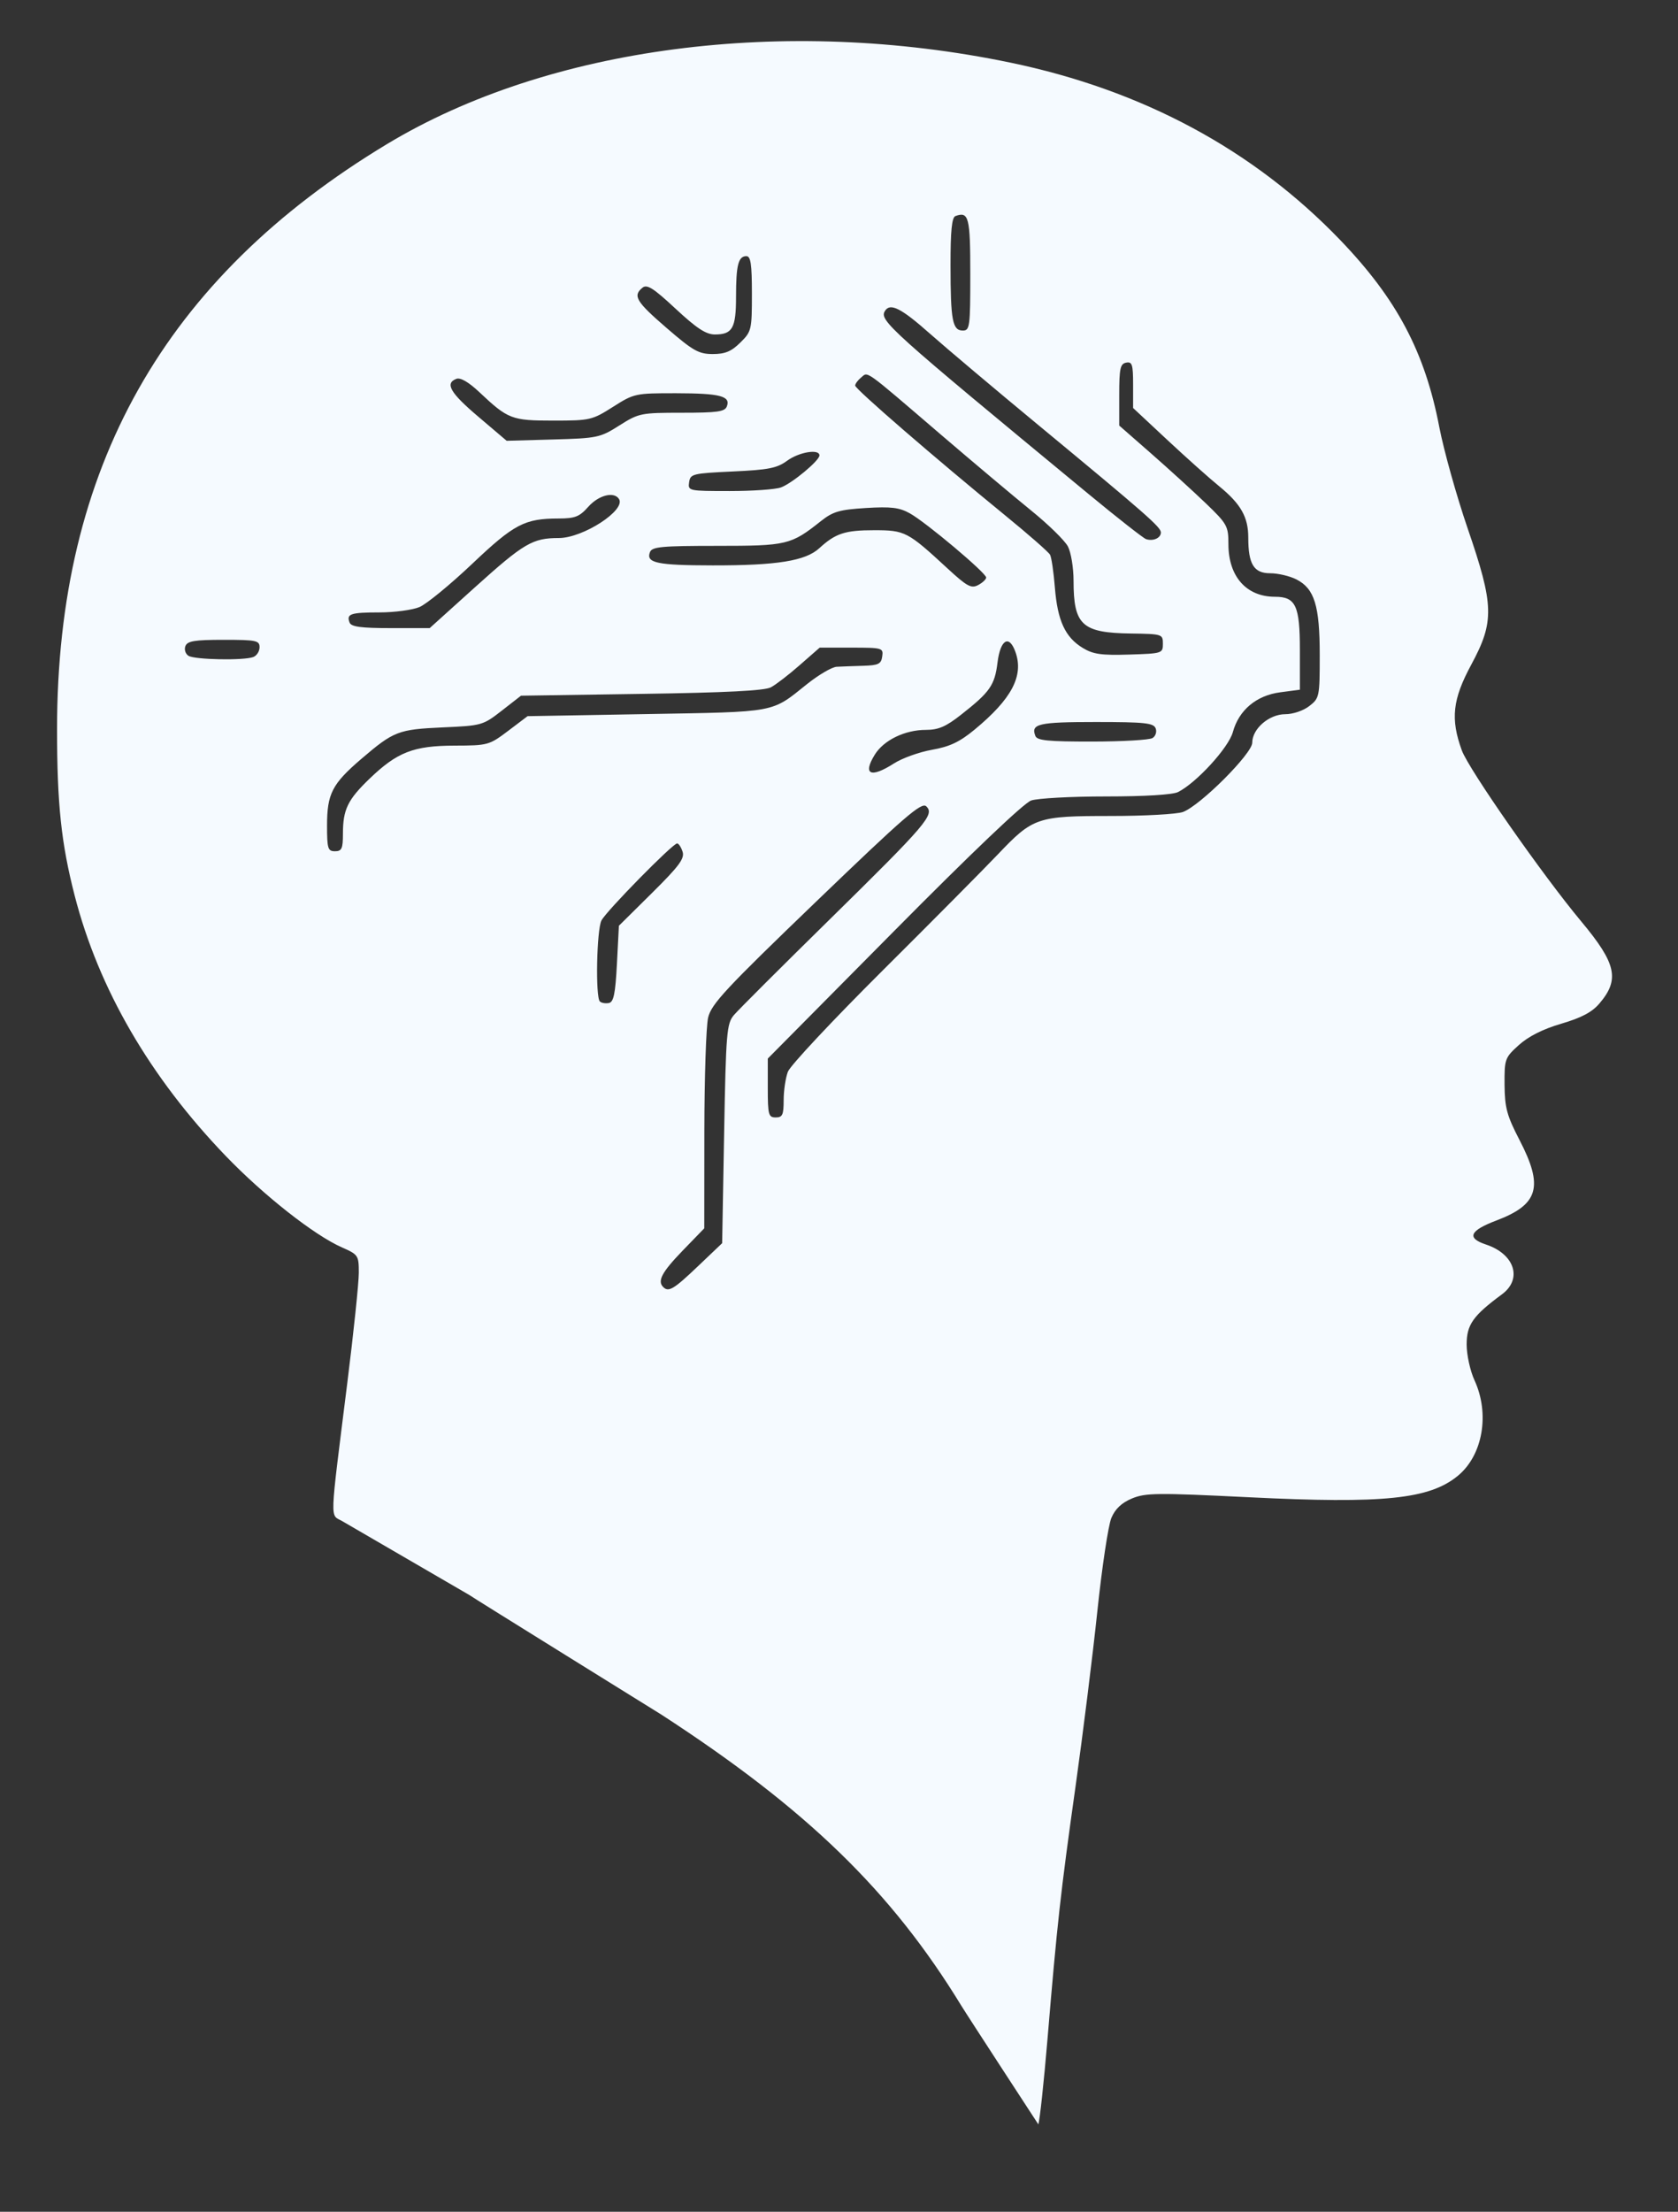 <svg width="41" height="54" viewBox="0 0 41 54" fill="none" xmlns="http://www.w3.org/2000/svg">
<rect x="0" y="0" width="41" height="54" fill="#333333" stroke="none"/>
<g id="Neural Internet logo">
<g id="g68">
<path id="path230" d="M23.489 48.969C21.777 46.17 19.716 44.171 16.165 41.865C16.177 41.872 11.507 38.977 11.463 38.939C9.901 38.03 8.505 37.22 8.362 37.138C8.06 36.964 8.049 37.259 8.485 33.771C8.641 32.53 8.767 31.317 8.767 31.075C8.767 30.651 8.754 30.631 8.355 30.455C7.678 30.157 6.447 29.189 5.517 28.224C3.663 26.298 2.41 24.141 1.824 21.864C1.496 20.592 1.394 19.627 1.394 17.802C1.394 11.434 4.011 6.798 9.457 3.517C13.403 1.139 19.177 0.385 24.683 1.528C27.916 2.199 30.626 3.656 32.747 5.861C34.13 7.299 34.816 8.594 35.168 10.429C35.278 10.998 35.589 12.109 35.859 12.897C36.507 14.781 36.517 15.175 35.949 16.227C35.49 17.077 35.438 17.552 35.718 18.321C35.888 18.784 37.694 21.37 38.638 22.499C39.495 23.526 39.581 23.914 39.079 24.501C38.899 24.712 38.64 24.849 38.149 24.993C37.701 25.124 37.346 25.303 37.112 25.514C36.769 25.824 36.758 25.855 36.762 26.487C36.767 27.045 36.819 27.238 37.126 27.83C37.72 28.973 37.596 29.407 36.563 29.798C35.907 30.046 35.829 30.226 36.309 30.385C37.009 30.617 37.205 31.227 36.699 31.6C35.989 32.124 35.836 32.342 35.836 32.826C35.836 33.077 35.922 33.471 36.028 33.7C36.405 34.519 36.231 35.525 35.626 36.027C34.932 36.602 33.811 36.718 30.518 36.555C28.269 36.444 27.99 36.447 27.658 36.585C27.406 36.69 27.248 36.839 27.155 37.06C27.08 37.237 26.926 38.26 26.813 39.333C26.7 40.407 26.459 42.339 26.278 43.627C25.914 46.209 25.829 46.977 25.594 49.787C25.506 50.836 25.405 51.771 25.37 51.865C25.37 51.865 23.635 49.209 23.489 48.969ZM17.048 30.92L17.645 30.352L17.693 27.68C17.738 25.204 17.756 24.991 17.932 24.783C18.037 24.659 19.09 23.608 20.272 22.448C22.646 20.116 22.843 19.886 22.632 19.686C22.516 19.577 22.109 19.929 19.944 22.01C17.728 24.14 17.38 24.513 17.302 24.845C17.253 25.055 17.212 26.299 17.21 27.608L17.208 29.989L16.674 30.54C16.171 31.061 16.056 31.277 16.206 31.424C16.336 31.553 16.463 31.477 17.048 30.92ZM19.148 26.858C19.148 26.625 19.195 26.314 19.251 26.166C19.307 26.017 20.348 24.907 21.563 23.698C22.779 22.489 24.046 21.212 24.38 20.861C25.241 19.956 25.339 19.922 27.137 19.922C27.965 19.922 28.762 19.878 28.905 19.824C29.329 19.666 30.597 18.398 30.597 18.134C30.597 17.793 31.009 17.437 31.404 17.437C31.592 17.437 31.845 17.352 31.99 17.239C32.239 17.047 32.246 17.011 32.246 15.994C32.246 14.786 32.118 14.371 31.676 14.146C31.515 14.064 31.227 13.996 31.036 13.996C30.636 13.996 30.5 13.775 30.5 13.125C30.5 12.624 30.319 12.305 29.792 11.874C29.553 11.68 28.982 11.17 28.522 10.741L27.686 9.961V9.391C27.686 8.899 27.663 8.825 27.516 8.854C27.372 8.882 27.347 8.999 27.347 9.638V10.39L28.123 11.069C28.55 11.443 29.15 11.989 29.457 12.283C29.986 12.791 30.015 12.843 30.015 13.288C30.016 14.076 30.454 14.57 31.153 14.57C31.659 14.57 31.761 14.787 31.761 15.863V16.839L31.284 16.902C30.698 16.978 30.27 17.337 30.123 17.875C30.019 18.254 29.235 19.111 28.784 19.338C28.654 19.403 27.972 19.445 27.028 19.445C26.179 19.445 25.354 19.489 25.195 19.544C25.017 19.605 23.738 20.822 21.834 22.744L18.76 25.845V26.564C18.76 27.219 18.778 27.282 18.954 27.282C19.119 27.282 19.148 27.219 19.148 26.858ZM15.074 23.532L15.122 22.602L15.933 21.8C16.593 21.146 16.732 20.96 16.678 20.794C16.642 20.683 16.582 20.592 16.545 20.592C16.437 20.592 14.816 22.241 14.696 22.473C14.579 22.7 14.546 24.341 14.657 24.45C14.694 24.487 14.792 24.504 14.875 24.489C14.994 24.467 15.035 24.269 15.074 23.532ZM8.379 20.359C8.379 19.765 8.494 19.527 9.028 19.013C9.705 18.362 10.104 18.207 11.106 18.204C11.921 18.202 11.953 18.193 12.416 17.844L12.891 17.485L15.801 17.434C19.004 17.378 18.835 17.41 19.715 16.705C20 16.477 20.328 16.285 20.443 16.279C20.558 16.273 20.849 16.262 21.089 16.255C21.463 16.244 21.53 16.212 21.556 16.027C21.586 15.82 21.561 15.812 20.808 15.812H20.028L19.541 16.238C19.274 16.473 18.956 16.717 18.835 16.781C18.681 16.863 17.732 16.911 15.673 16.941L12.73 16.985L12.26 17.351C11.8 17.709 11.771 17.717 10.823 17.759C9.732 17.808 9.622 17.85 8.831 18.526C8.115 19.139 7.991 19.378 7.991 20.157C7.991 20.719 8.011 20.783 8.185 20.783C8.35 20.783 8.379 20.719 8.379 20.359ZM21.843 18.639C22.042 18.511 22.46 18.361 22.771 18.306C23.207 18.229 23.447 18.115 23.811 17.815C24.722 17.063 25.019 16.5 24.811 15.917C24.657 15.486 24.443 15.613 24.373 16.176C24.305 16.731 24.189 16.896 23.481 17.451C23.113 17.741 22.928 17.82 22.623 17.82C22.11 17.82 21.593 18.07 21.373 18.427C21.073 18.913 21.274 19.004 21.843 18.639ZM28.161 18.019C28.236 17.973 28.27 17.866 28.237 17.782C28.186 17.651 27.971 17.628 26.773 17.628C25.37 17.628 25.182 17.672 25.298 17.968C25.341 18.08 25.608 18.106 26.689 18.105C27.424 18.104 28.087 18.066 28.161 18.019ZM6.189 16.041C6.273 16.009 6.342 15.902 6.342 15.802C6.342 15.638 6.261 15.621 5.466 15.621C4.752 15.621 4.579 15.65 4.53 15.774C4.497 15.858 4.531 15.965 4.606 16.012C4.759 16.107 5.955 16.13 6.189 16.041ZM28.414 15.717C28.414 15.483 28.398 15.478 27.632 15.467C26.436 15.451 26.231 15.262 26.231 14.177C26.231 13.862 26.169 13.486 26.093 13.341C26.017 13.197 25.613 12.802 25.195 12.464C24.778 12.126 23.781 11.289 22.981 10.604C21.082 8.977 21.216 9.073 21.04 9.217C20.96 9.283 20.895 9.371 20.895 9.414C20.895 9.498 22.857 11.194 24.567 12.589C25.132 13.05 25.623 13.48 25.657 13.544C25.692 13.609 25.745 13.97 25.775 14.348C25.84 15.154 26.027 15.559 26.454 15.818C26.71 15.974 26.908 16.002 27.589 15.981C28.397 15.956 28.414 15.951 28.414 15.717ZM11.612 14.332C12.803 13.26 13.014 13.136 13.654 13.136C14.245 13.136 15.295 12.456 15.125 12.184C15.005 11.993 14.63 12.087 14.376 12.371C14.159 12.616 14.051 12.658 13.651 12.659C12.818 12.66 12.563 12.793 11.533 13.77C10.999 14.275 10.422 14.748 10.25 14.821C10.078 14.893 9.638 14.952 9.272 14.952C8.563 14.952 8.459 14.988 8.542 15.2C8.582 15.303 8.819 15.335 9.547 15.335H10.499L11.612 14.332ZM24.096 14.1C24.096 13.988 22.618 12.746 22.229 12.532C21.974 12.39 21.77 12.366 21.158 12.403C20.512 12.443 20.354 12.489 20.06 12.721C19.324 13.305 19.232 13.327 17.52 13.327C16.162 13.327 15.932 13.349 15.881 13.48C15.778 13.744 16.053 13.802 17.413 13.804C18.989 13.806 19.681 13.694 20.018 13.385C20.415 13.021 20.648 12.945 21.36 12.945C22.112 12.945 22.177 12.979 23.148 13.875C23.628 14.318 23.731 14.374 23.9 14.284C24.008 14.227 24.096 14.144 24.096 14.1ZM28.365 13.001C28.365 12.87 28.017 12.565 25.354 10.364C24.305 9.497 23.118 8.497 22.717 8.142C22.018 7.523 21.751 7.388 21.624 7.59C21.478 7.822 21.697 8.019 26.587 12.053C27.298 12.64 27.935 13.139 28.001 13.162C28.174 13.221 28.365 13.136 28.365 13.001ZM19.083 11.9C19.359 11.797 20.022 11.245 20.022 11.119C20.022 10.954 19.526 11.035 19.234 11.248C18.985 11.43 18.78 11.471 17.904 11.511C16.921 11.557 16.867 11.57 16.838 11.774C16.807 11.985 16.824 11.989 17.826 11.989C18.386 11.989 18.952 11.949 19.083 11.9ZM15.133 10.388C15.609 10.087 15.657 10.077 16.662 10.077C17.524 10.077 17.709 10.052 17.759 9.924C17.858 9.671 17.597 9.603 16.526 9.601C15.522 9.6 15.495 9.605 14.977 9.934C14.468 10.257 14.417 10.269 13.522 10.269C12.5 10.269 12.415 10.236 11.71 9.572C11.45 9.328 11.25 9.212 11.152 9.249C10.864 9.358 10.999 9.591 11.69 10.176L12.38 10.762L13.511 10.73C14.597 10.7 14.662 10.686 15.133 10.388ZM18.089 8.364C18.363 8.094 18.372 8.054 18.372 7.17C18.372 6.451 18.343 6.254 18.237 6.254C18.04 6.254 17.984 6.473 17.984 7.246C17.984 8.012 17.898 8.166 17.467 8.166C17.251 8.166 17.023 8.017 16.509 7.539C15.963 7.031 15.808 6.934 15.697 7.025C15.456 7.222 15.542 7.364 16.292 8.011C16.935 8.566 17.072 8.644 17.415 8.644C17.717 8.644 17.869 8.581 18.089 8.364ZM23.708 6.692C23.708 5.3 23.671 5.156 23.345 5.275C23.257 5.307 23.224 5.637 23.225 6.479C23.226 7.826 23.272 8.07 23.526 8.07C23.696 8.07 23.708 7.978 23.708 6.692Z" fill="#F5FAFF"/>
</g>
</g>
</svg>
